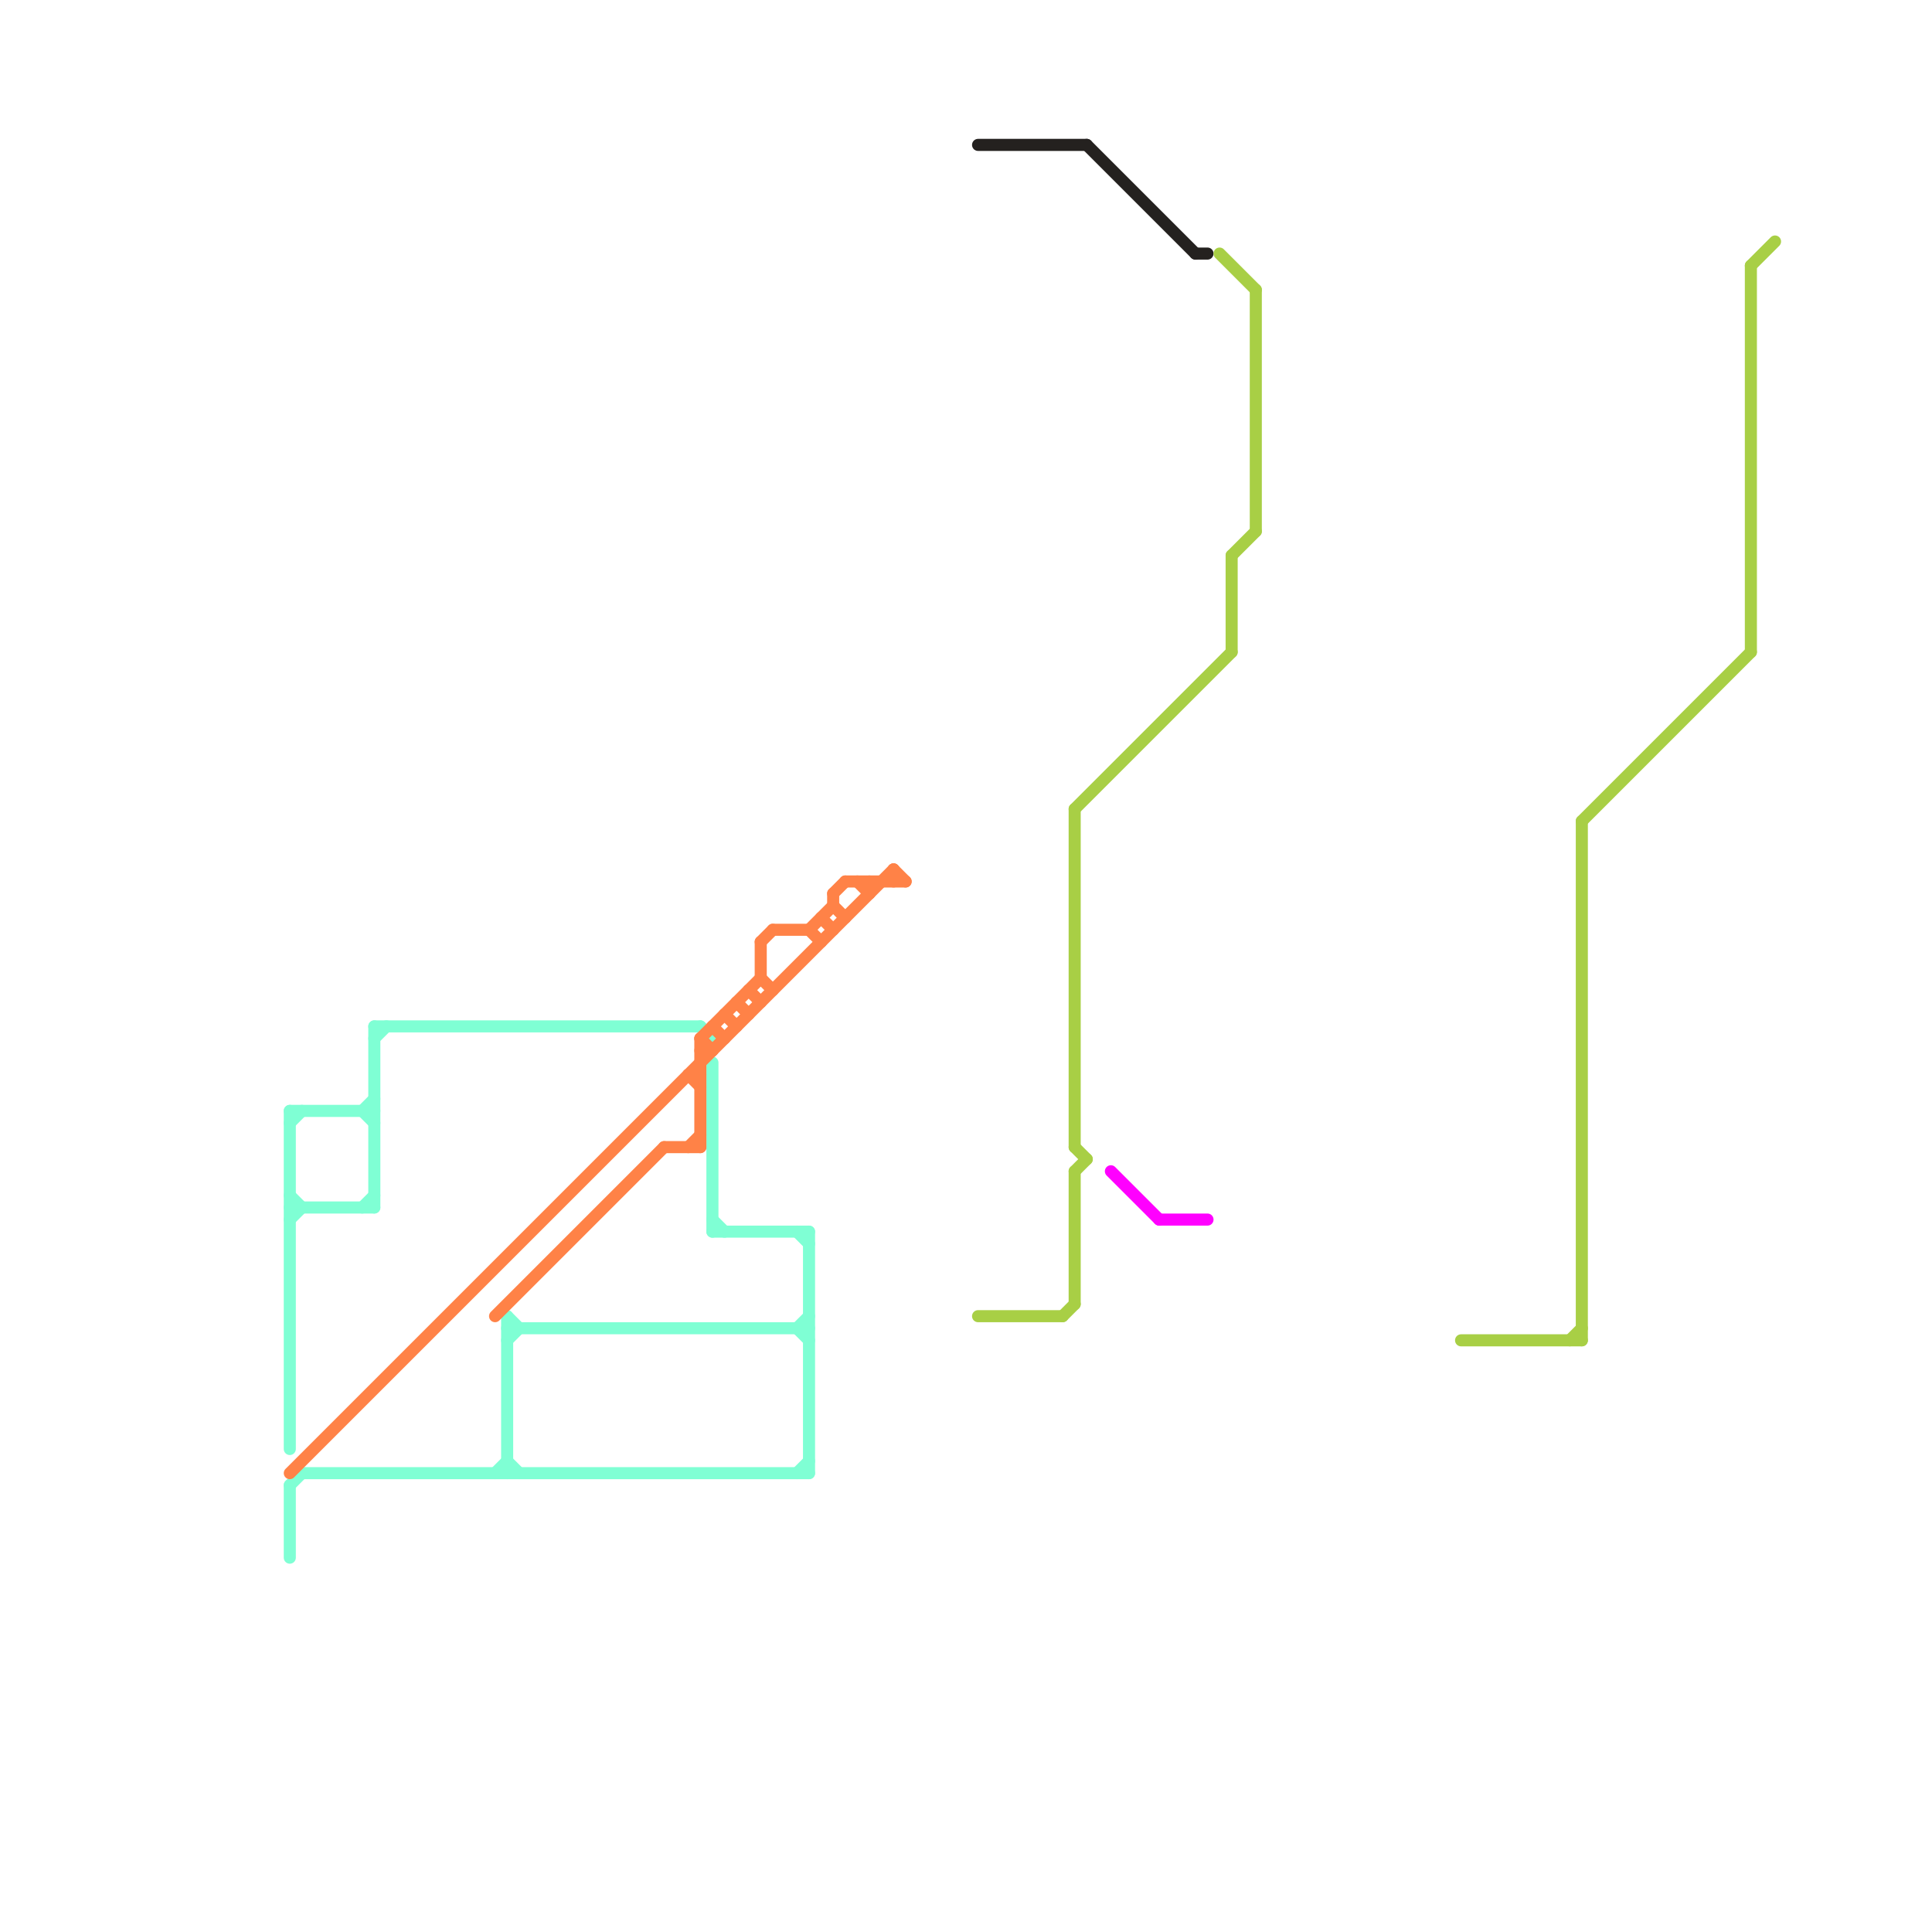 
<svg version="1.1" xmlns="http://www.w3.org/2000/svg" viewBox="0 0 160 160">
<style>text { font: 1px Helvetica; font-weight: 600; white-space: pre; dominant-baseline: central; } line { stroke-width: 1; fill: none; stroke-linecap: round; stroke-linejoin: round; } .c0 { stroke: #ff00ff } .c1 { stroke: #24211f } .c2 { stroke: #a8cf45 } .c3 { stroke: #7fffd4 } .c4 { stroke: #ff8247 }</style><defs><g id="wm-xf"><circle r="1.2" fill="#000"/><circle r="0.9" fill="#fff"/><circle r="0.6" fill="#000"/><circle r="0.3" fill="#fff"/></g><g id="wm"><circle r="0.6" fill="#000"/><circle r="0.3" fill="#fff"/></g></defs><line class="c0" x1="92" y1="97" x2="96" y2="101"/><line class="c0" x1="96" y1="101" x2="100" y2="101"/><line class="c1" x1="81" y1="12" x2="90" y2="12"/><line class="c1" x1="99" y1="21" x2="100" y2="21"/><line class="c1" x1="90" y1="12" x2="99" y2="21"/><line class="c2" x1="81" y1="109" x2="88" y2="109"/><line class="c2" x1="89" y1="67" x2="102" y2="54"/><line class="c2" x1="145" y1="22" x2="145" y2="54"/><line class="c2" x1="101" y1="21" x2="104" y2="24"/><line class="c2" x1="89" y1="97" x2="90" y2="96"/><line class="c2" x1="121" y1="111" x2="131" y2="111"/><line class="c2" x1="89" y1="97" x2="89" y2="108"/><line class="c2" x1="131" y1="68" x2="145" y2="54"/><line class="c2" x1="104" y1="24" x2="104" y2="44"/><line class="c2" x1="130" y1="111" x2="131" y2="110"/><line class="c2" x1="145" y1="22" x2="147" y2="20"/><line class="c2" x1="88" y1="109" x2="89" y2="108"/><line class="c2" x1="102" y1="46" x2="104" y2="44"/><line class="c2" x1="89" y1="95" x2="90" y2="96"/><line class="c2" x1="102" y1="46" x2="102" y2="54"/><line class="c2" x1="89" y1="67" x2="89" y2="95"/><line class="c2" x1="131" y1="68" x2="131" y2="111"/><line class="c3" x1="25" y1="122" x2="67" y2="122"/><line class="c3" x1="31" y1="85" x2="31" y2="100"/><line class="c3" x1="42" y1="109" x2="43" y2="110"/><line class="c3" x1="67" y1="102" x2="67" y2="122"/><line class="c3" x1="66" y1="110" x2="67" y2="111"/><line class="c3" x1="66" y1="122" x2="67" y2="121"/><line class="c3" x1="24" y1="101" x2="25" y2="100"/><line class="c3" x1="59" y1="88" x2="59" y2="102"/><line class="c3" x1="41" y1="122" x2="42" y2="121"/><line class="c3" x1="30" y1="92" x2="31" y2="91"/><line class="c3" x1="42" y1="121" x2="43" y2="122"/><line class="c3" x1="24" y1="100" x2="31" y2="100"/><line class="c3" x1="30" y1="100" x2="31" y2="99"/><line class="c3" x1="24" y1="123" x2="25" y2="122"/><line class="c3" x1="24" y1="123" x2="24" y2="129"/><line class="c3" x1="66" y1="102" x2="67" y2="103"/><line class="c3" x1="24" y1="99" x2="25" y2="100"/><line class="c3" x1="24" y1="93" x2="25" y2="92"/><line class="c3" x1="42" y1="109" x2="42" y2="122"/><line class="c3" x1="30" y1="92" x2="31" y2="93"/><line class="c3" x1="24" y1="92" x2="31" y2="92"/><line class="c3" x1="59" y1="102" x2="67" y2="102"/><line class="c3" x1="24" y1="92" x2="24" y2="120"/><line class="c3" x1="31" y1="86" x2="32" y2="85"/><line class="c3" x1="31" y1="85" x2="58" y2="85"/><line class="c3" x1="42" y1="111" x2="43" y2="110"/><line class="c3" x1="66" y1="110" x2="67" y2="109"/><line class="c3" x1="58" y1="85" x2="59" y2="86"/><line class="c3" x1="59" y1="101" x2="60" y2="102"/><line class="c3" x1="42" y1="110" x2="67" y2="110"/><line class="c4" x1="24" y1="122" x2="74" y2="72"/><line class="c4" x1="69" y1="74" x2="70" y2="73"/><line class="c4" x1="41" y1="109" x2="55" y2="95"/><line class="c4" x1="63" y1="78" x2="63" y2="81"/><line class="c4" x1="58" y1="86" x2="58" y2="95"/><line class="c4" x1="72" y1="73" x2="72" y2="74"/><line class="c4" x1="63" y1="81" x2="64" y2="82"/><line class="c4" x1="58" y1="86" x2="59" y2="87"/><line class="c4" x1="59" y1="85" x2="60" y2="86"/><line class="c4" x1="67" y1="77" x2="68" y2="78"/><line class="c4" x1="74" y1="72" x2="74" y2="73"/><line class="c4" x1="70" y1="73" x2="75" y2="73"/><line class="c4" x1="61" y1="83" x2="62" y2="84"/><line class="c4" x1="57" y1="95" x2="58" y2="94"/><line class="c4" x1="69" y1="75" x2="70" y2="76"/><line class="c4" x1="58" y1="86" x2="63" y2="81"/><line class="c4" x1="55" y1="95" x2="58" y2="95"/><line class="c4" x1="62" y1="82" x2="63" y2="83"/><line class="c4" x1="57" y1="89" x2="58" y2="90"/><line class="c4" x1="68" y1="76" x2="69" y2="77"/><line class="c4" x1="64" y1="77" x2="67" y2="77"/><line class="c4" x1="71" y1="73" x2="72" y2="74"/><line class="c4" x1="58" y1="87" x2="59" y2="87"/><line class="c4" x1="69" y1="74" x2="69" y2="75"/><line class="c4" x1="60" y1="84" x2="61" y2="85"/><line class="c4" x1="74" y1="72" x2="75" y2="73"/><line class="c4" x1="63" y1="78" x2="64" y2="77"/><line class="c4" x1="57" y1="89" x2="58" y2="89"/><line class="c4" x1="67" y1="77" x2="69" y2="75"/>
</svg>
